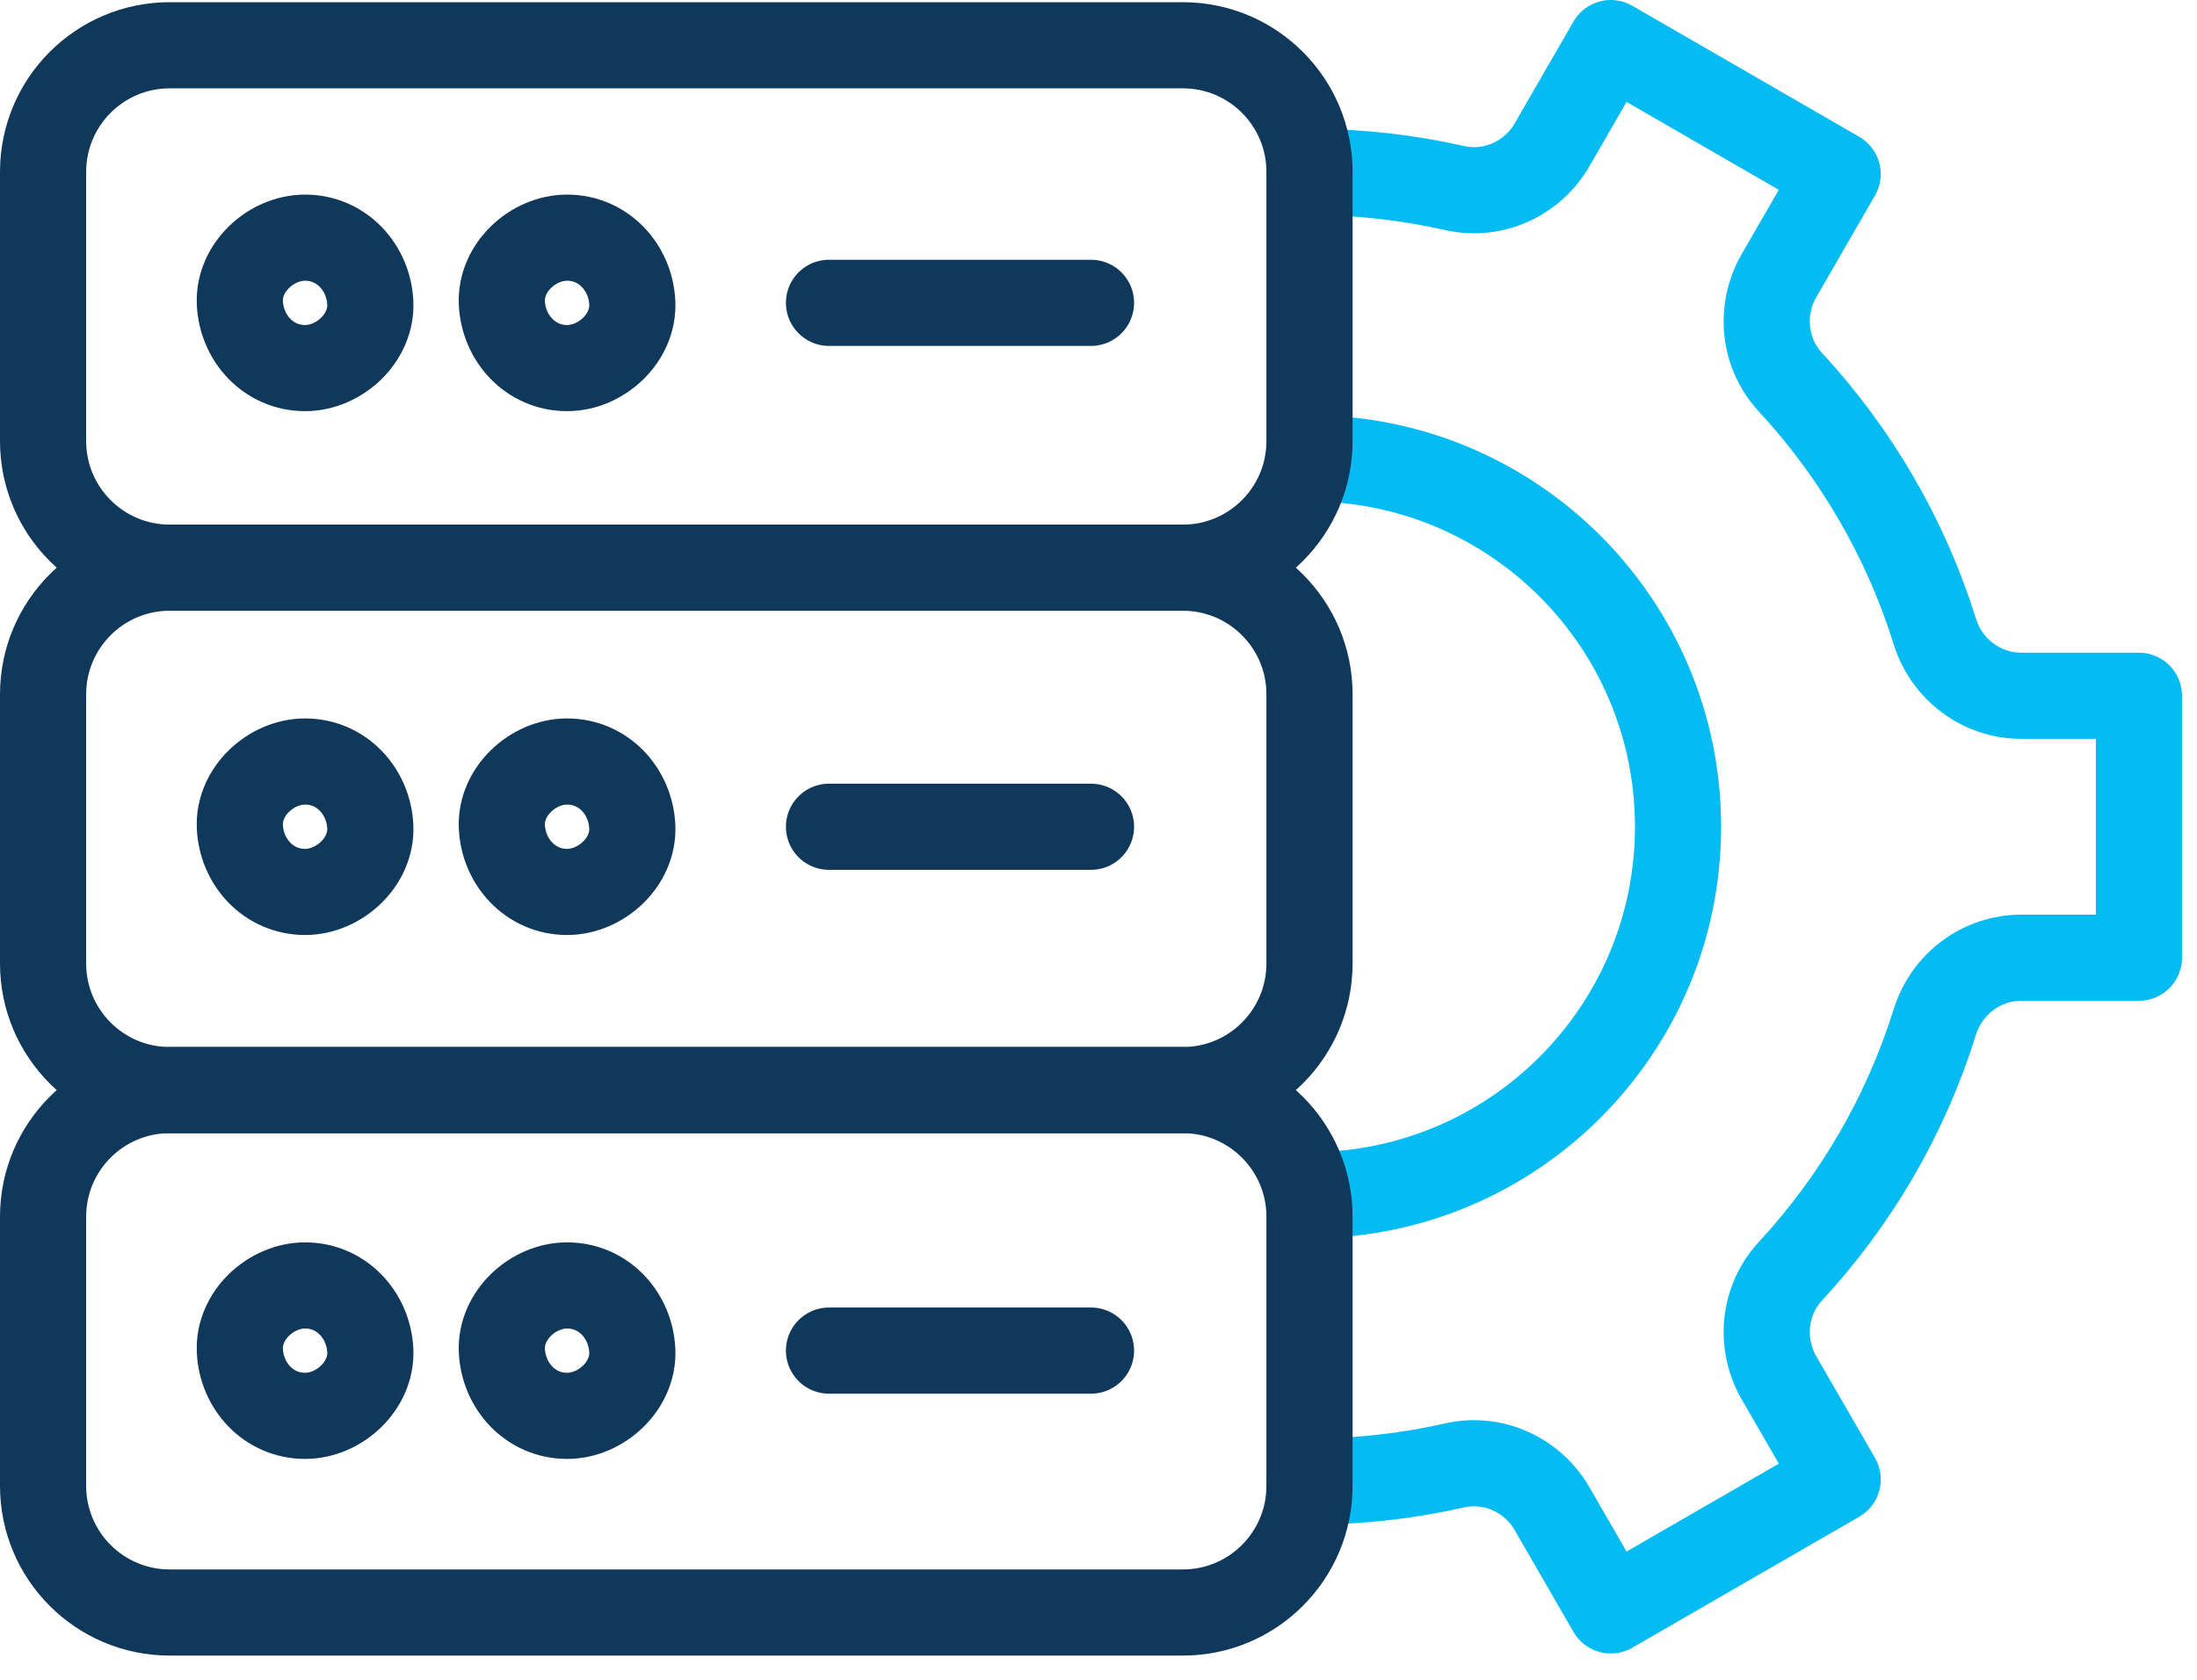 <svg width="51" height="39" viewBox="0 0 51 39" fill="none" xmlns="http://www.w3.org/2000/svg">
<path d="M30.398 10.641C35.123 10.641 38.953 14.47 38.953 19.195C38.953 23.919 35.123 27.749 30.398 27.749" stroke="#04BBF2" stroke-width="2" stroke-miterlimit="10" stroke-linecap="round" stroke-linejoin="round"/>
<path d="M30.398 34.398C31.556 34.398 32.683 34.268 33.766 34.023C34.656 33.822 35.572 34.236 36.028 35.026L37.392 37.389L42.659 34.348L41.297 31.99C40.838 31.195 40.938 30.188 41.562 29.514C43.075 27.878 44.234 25.908 44.914 23.727C45.19 22.844 45.998 22.235 46.924 22.235H49.652V16.154H46.924C45.998 16.154 45.19 15.545 44.914 14.662C44.234 12.481 43.075 10.511 41.562 8.874C40.938 8.201 40.838 7.194 41.297 6.399L42.658 4.041L37.392 1L36.028 3.363C35.572 4.153 34.656 4.567 33.766 4.366C32.683 4.121 31.556 3.991 30.398 3.991" stroke="#04BBF2" stroke-width="2" stroke-miterlimit="10" stroke-linecap="round" stroke-linejoin="round"/>
<path d="M27.458 13.18H3.94C2.316 13.18 1 11.864 1 10.24V3.991C1 2.367 2.316 1.051 3.94 1.051H27.458C29.081 1.051 30.398 2.367 30.398 3.991V10.24C30.398 11.864 29.081 13.18 27.458 13.18Z" stroke="#10385B" stroke-width="2" stroke-miterlimit="10" stroke-linecap="round" stroke-linejoin="round"/>
<path d="M27.458 25.309H3.94C2.316 25.309 1 23.993 1 22.369V16.119C1 14.496 2.316 13.18 3.94 13.18H27.458C29.081 13.18 30.398 14.496 30.398 16.119V22.369C30.398 23.993 29.081 25.309 27.458 25.309Z" stroke="#10385B" stroke-width="2" stroke-miterlimit="10" stroke-linecap="round" stroke-linejoin="round"/>
<path d="M27.458 37.438H3.94C2.316 37.438 1 36.122 1 34.498V28.248C1 26.625 2.316 25.309 3.94 25.309H27.458C29.081 25.309 30.398 26.625 30.398 28.248V34.498C30.398 36.122 29.081 37.438 27.458 37.438Z" stroke="#10385B" stroke-width="2" stroke-miterlimit="10" stroke-linecap="round" stroke-linejoin="round"/>
<path d="M25.326 7.031H19.244" stroke="#10385B" stroke-width="2" stroke-miterlimit="10" stroke-linecap="round" stroke-linejoin="round"/>
<path d="M25.326 19.195H19.244" stroke="#10385B" stroke-width="2" stroke-miterlimit="10" stroke-linecap="round" stroke-linejoin="round"/>
<path d="M25.326 31.357H19.244" stroke="#10385B" stroke-width="2" stroke-miterlimit="10" stroke-linecap="round" stroke-linejoin="round"/>
<path d="M7.082 8.546C7.874 8.546 8.632 7.849 8.596 7.032C8.559 6.211 7.93 5.518 7.082 5.518C6.29 5.518 5.531 6.214 5.568 7.032C5.604 7.852 6.233 8.546 7.082 8.546Z" stroke="#10385B" stroke-width="2" stroke-miterlimit="10" stroke-linecap="round" stroke-linejoin="round"/>
<path d="M13.164 8.546C13.956 8.546 14.714 7.849 14.678 7.032C14.641 6.211 14.012 5.518 13.164 5.518C12.372 5.518 11.613 6.214 11.65 7.032C11.687 7.852 12.315 8.546 13.164 8.546Z" stroke="#10385B" stroke-width="2" stroke-miterlimit="10" stroke-linecap="round" stroke-linejoin="round"/>
<path d="M7.082 20.708C7.874 20.708 8.632 20.011 8.596 19.194C8.559 18.373 7.93 17.68 7.082 17.68C6.29 17.68 5.531 18.376 5.568 19.194C5.604 20.014 6.233 20.708 7.082 20.708Z" stroke="#10385B" stroke-width="2" stroke-miterlimit="10" stroke-linecap="round" stroke-linejoin="round"/>
<path d="M13.164 20.708C13.956 20.708 14.714 20.011 14.678 19.194C14.641 18.373 14.012 17.68 13.164 17.68C12.372 17.68 11.613 18.376 11.65 19.194C11.687 20.014 12.315 20.708 13.164 20.708Z" stroke="#10385B" stroke-width="2" stroke-miterlimit="10" stroke-linecap="round" stroke-linejoin="round"/>
<path d="M7.082 32.872C7.874 32.872 8.632 32.175 8.596 31.358C8.559 30.538 7.93 29.844 7.082 29.844C6.29 29.844 5.531 30.54 5.568 31.358C5.604 32.178 6.233 32.872 7.082 32.872Z" stroke="#10385B" stroke-width="2" stroke-miterlimit="10" stroke-linecap="round" stroke-linejoin="round"/>
<path d="M13.164 32.872C13.956 32.872 14.714 32.175 14.678 31.358C14.641 30.538 14.012 29.844 13.164 29.844C12.372 29.844 11.613 30.54 11.65 31.358C11.687 32.178 12.315 32.872 13.164 32.872Z" stroke="#10385B" stroke-width="2" stroke-miterlimit="10" stroke-linecap="round" stroke-linejoin="round"/>
</svg>
